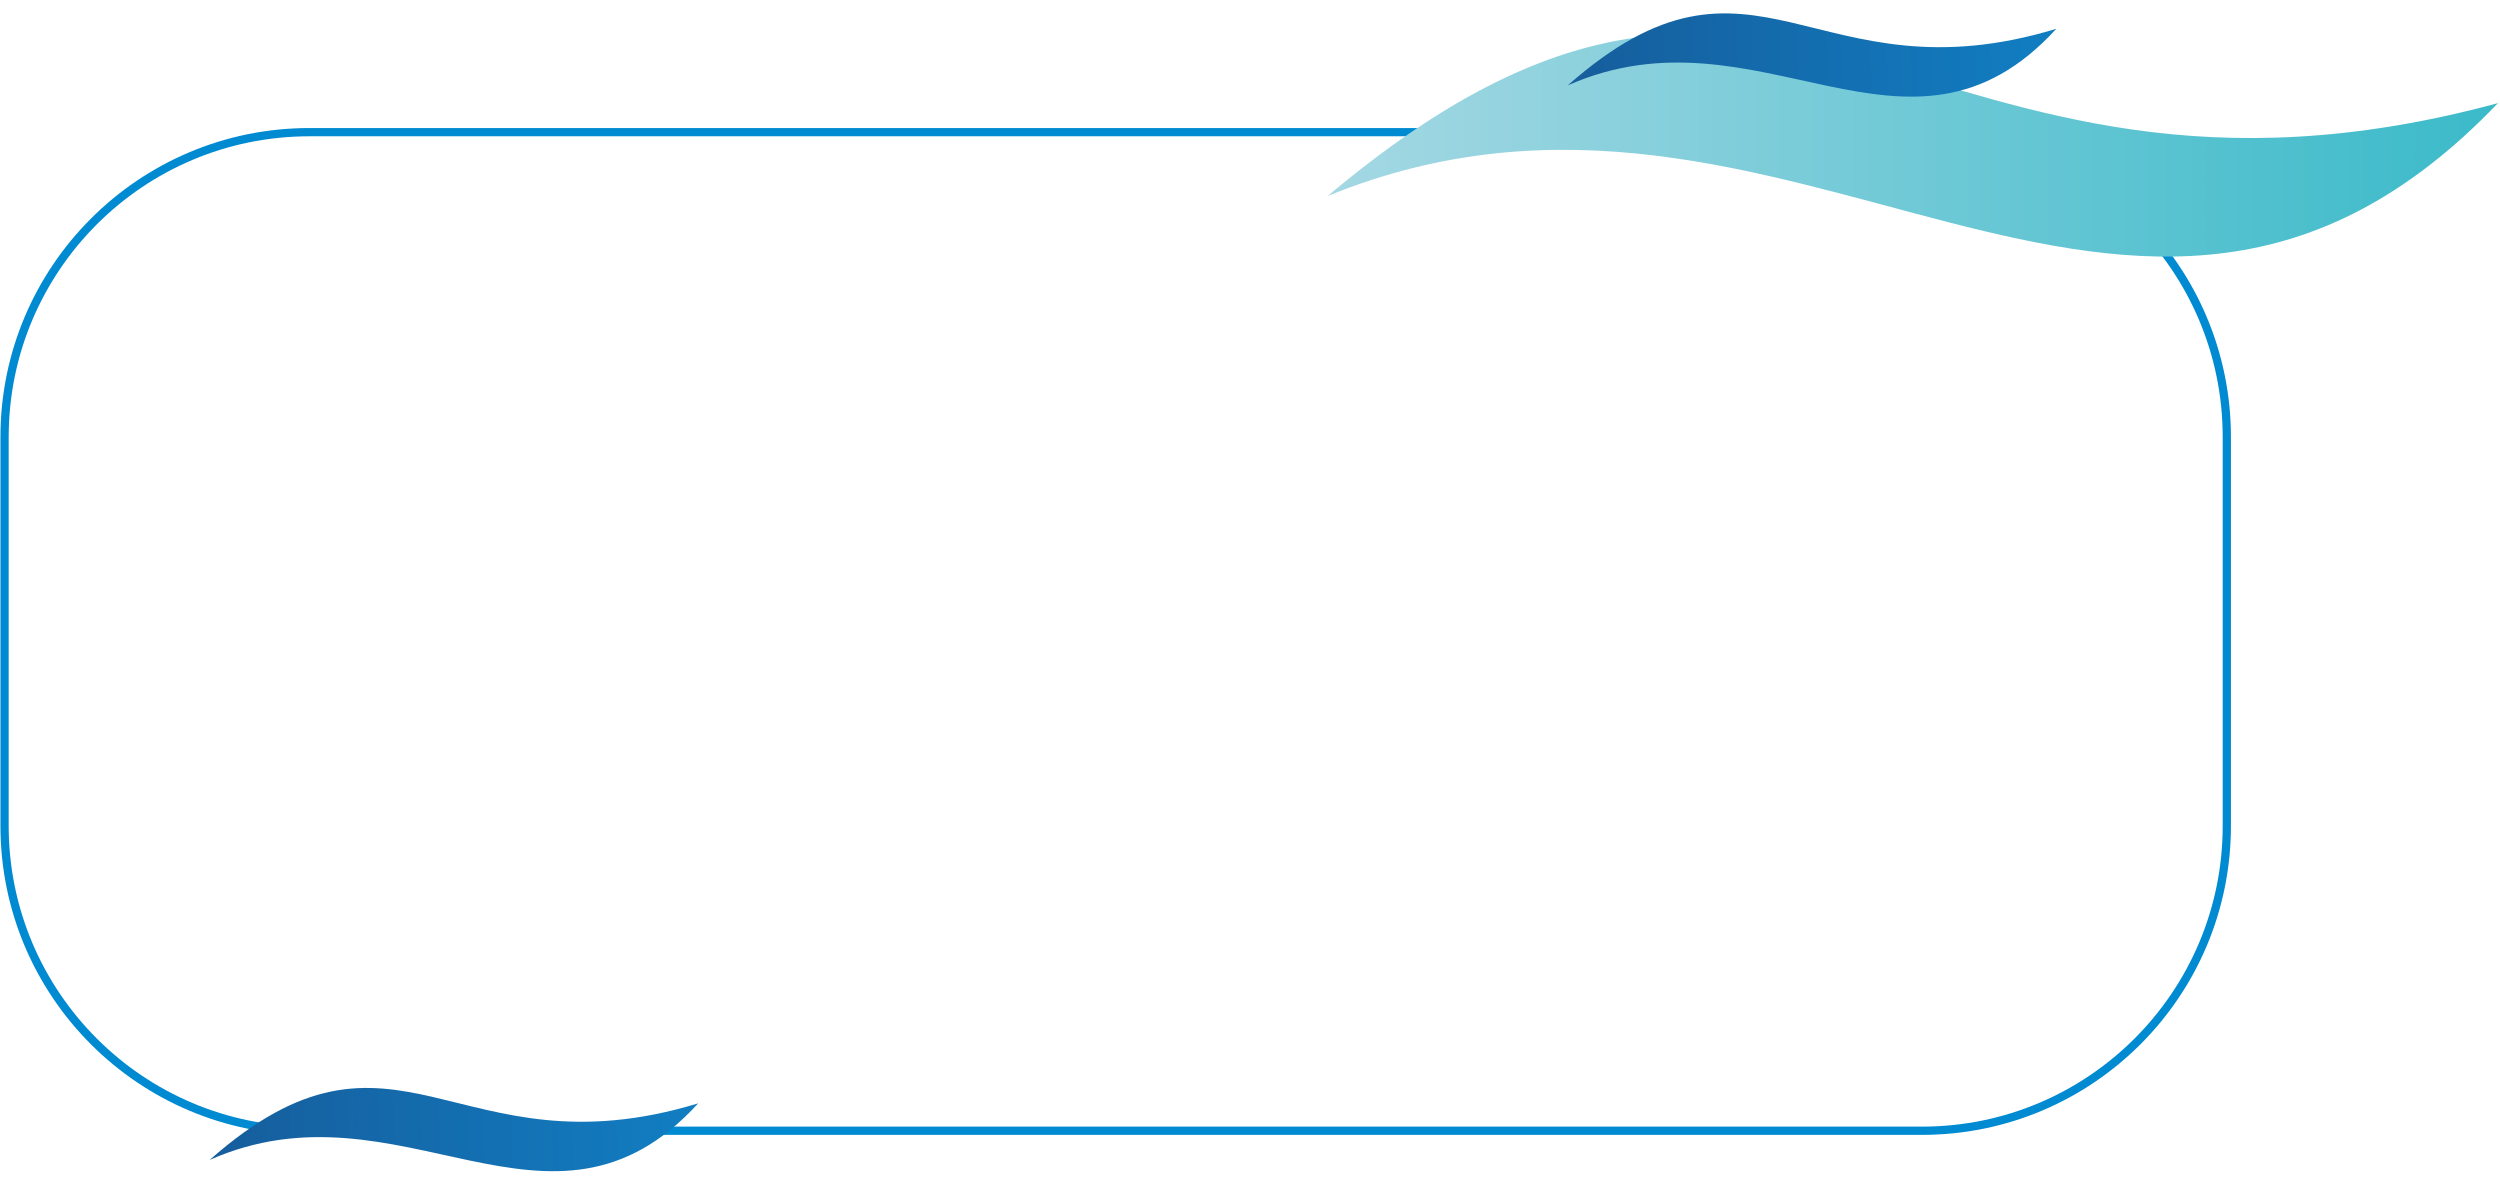 <?xml version="1.0" encoding="UTF-8"?> <svg xmlns="http://www.w3.org/2000/svg" width="312" height="148" viewBox="0 0 312 148" fill="none"> <path d="M239.85 16.494H38.626C17.608 16.494 0.569 33.532 0.569 54.551V103.061C0.569 124.079 17.608 141.118 38.626 141.118H239.85C260.868 141.118 277.907 124.079 277.907 103.061V54.551C277.907 33.532 260.868 16.494 239.85 16.494Z" stroke="#008AD1" stroke-width="1.029"></path> <path fill-rule="evenodd" clip-rule="evenodd" d="M311.744 12.871C265.941 60.754 223.504 0.804 165.686 24.467C223.504 -24.144 238.715 32.64 311.744 12.871Z" fill="url(#paint0_linear_913_74)"></path> <path fill-rule="evenodd" clip-rule="evenodd" d="M87.136 137.698C68.684 157.896 50 134.205 26.162 144.761C49.612 124.064 56.866 146.903 87.136 137.698Z" fill="url(#paint1_linear_913_74)"></path> <path fill-rule="evenodd" clip-rule="evenodd" d="M256.631 3.593C238.178 23.791 219.494 0.1 195.656 10.656C219.106 -10.04 226.36 12.798 256.631 3.593Z" fill="url(#paint2_linear_913_74)"></path> <defs> <linearGradient id="paint0_linear_913_74" x1="165.686" y1="18.118" x2="311.763" y2="18.118" gradientUnits="userSpaceOnUse"> <stop stop-color="#A4D8E3"></stop> <stop offset="1" stop-color="#3BBAC9"></stop> </linearGradient> <linearGradient id="paint1_linear_913_74" x1="26.063" y1="142.17" x2="87.21" y2="139.83" gradientUnits="userSpaceOnUse"> <stop stop-color="#165D9C"></stop> <stop offset="1" stop-color="#117EC2"></stop> </linearGradient> <linearGradient id="paint2_linear_913_74" x1="195.557" y1="8.065" x2="256.704" y2="5.725" gradientUnits="userSpaceOnUse"> <stop stop-color="#165D9C"></stop> <stop offset="1" stop-color="#117EC2"></stop> </linearGradient> </defs> </svg> 